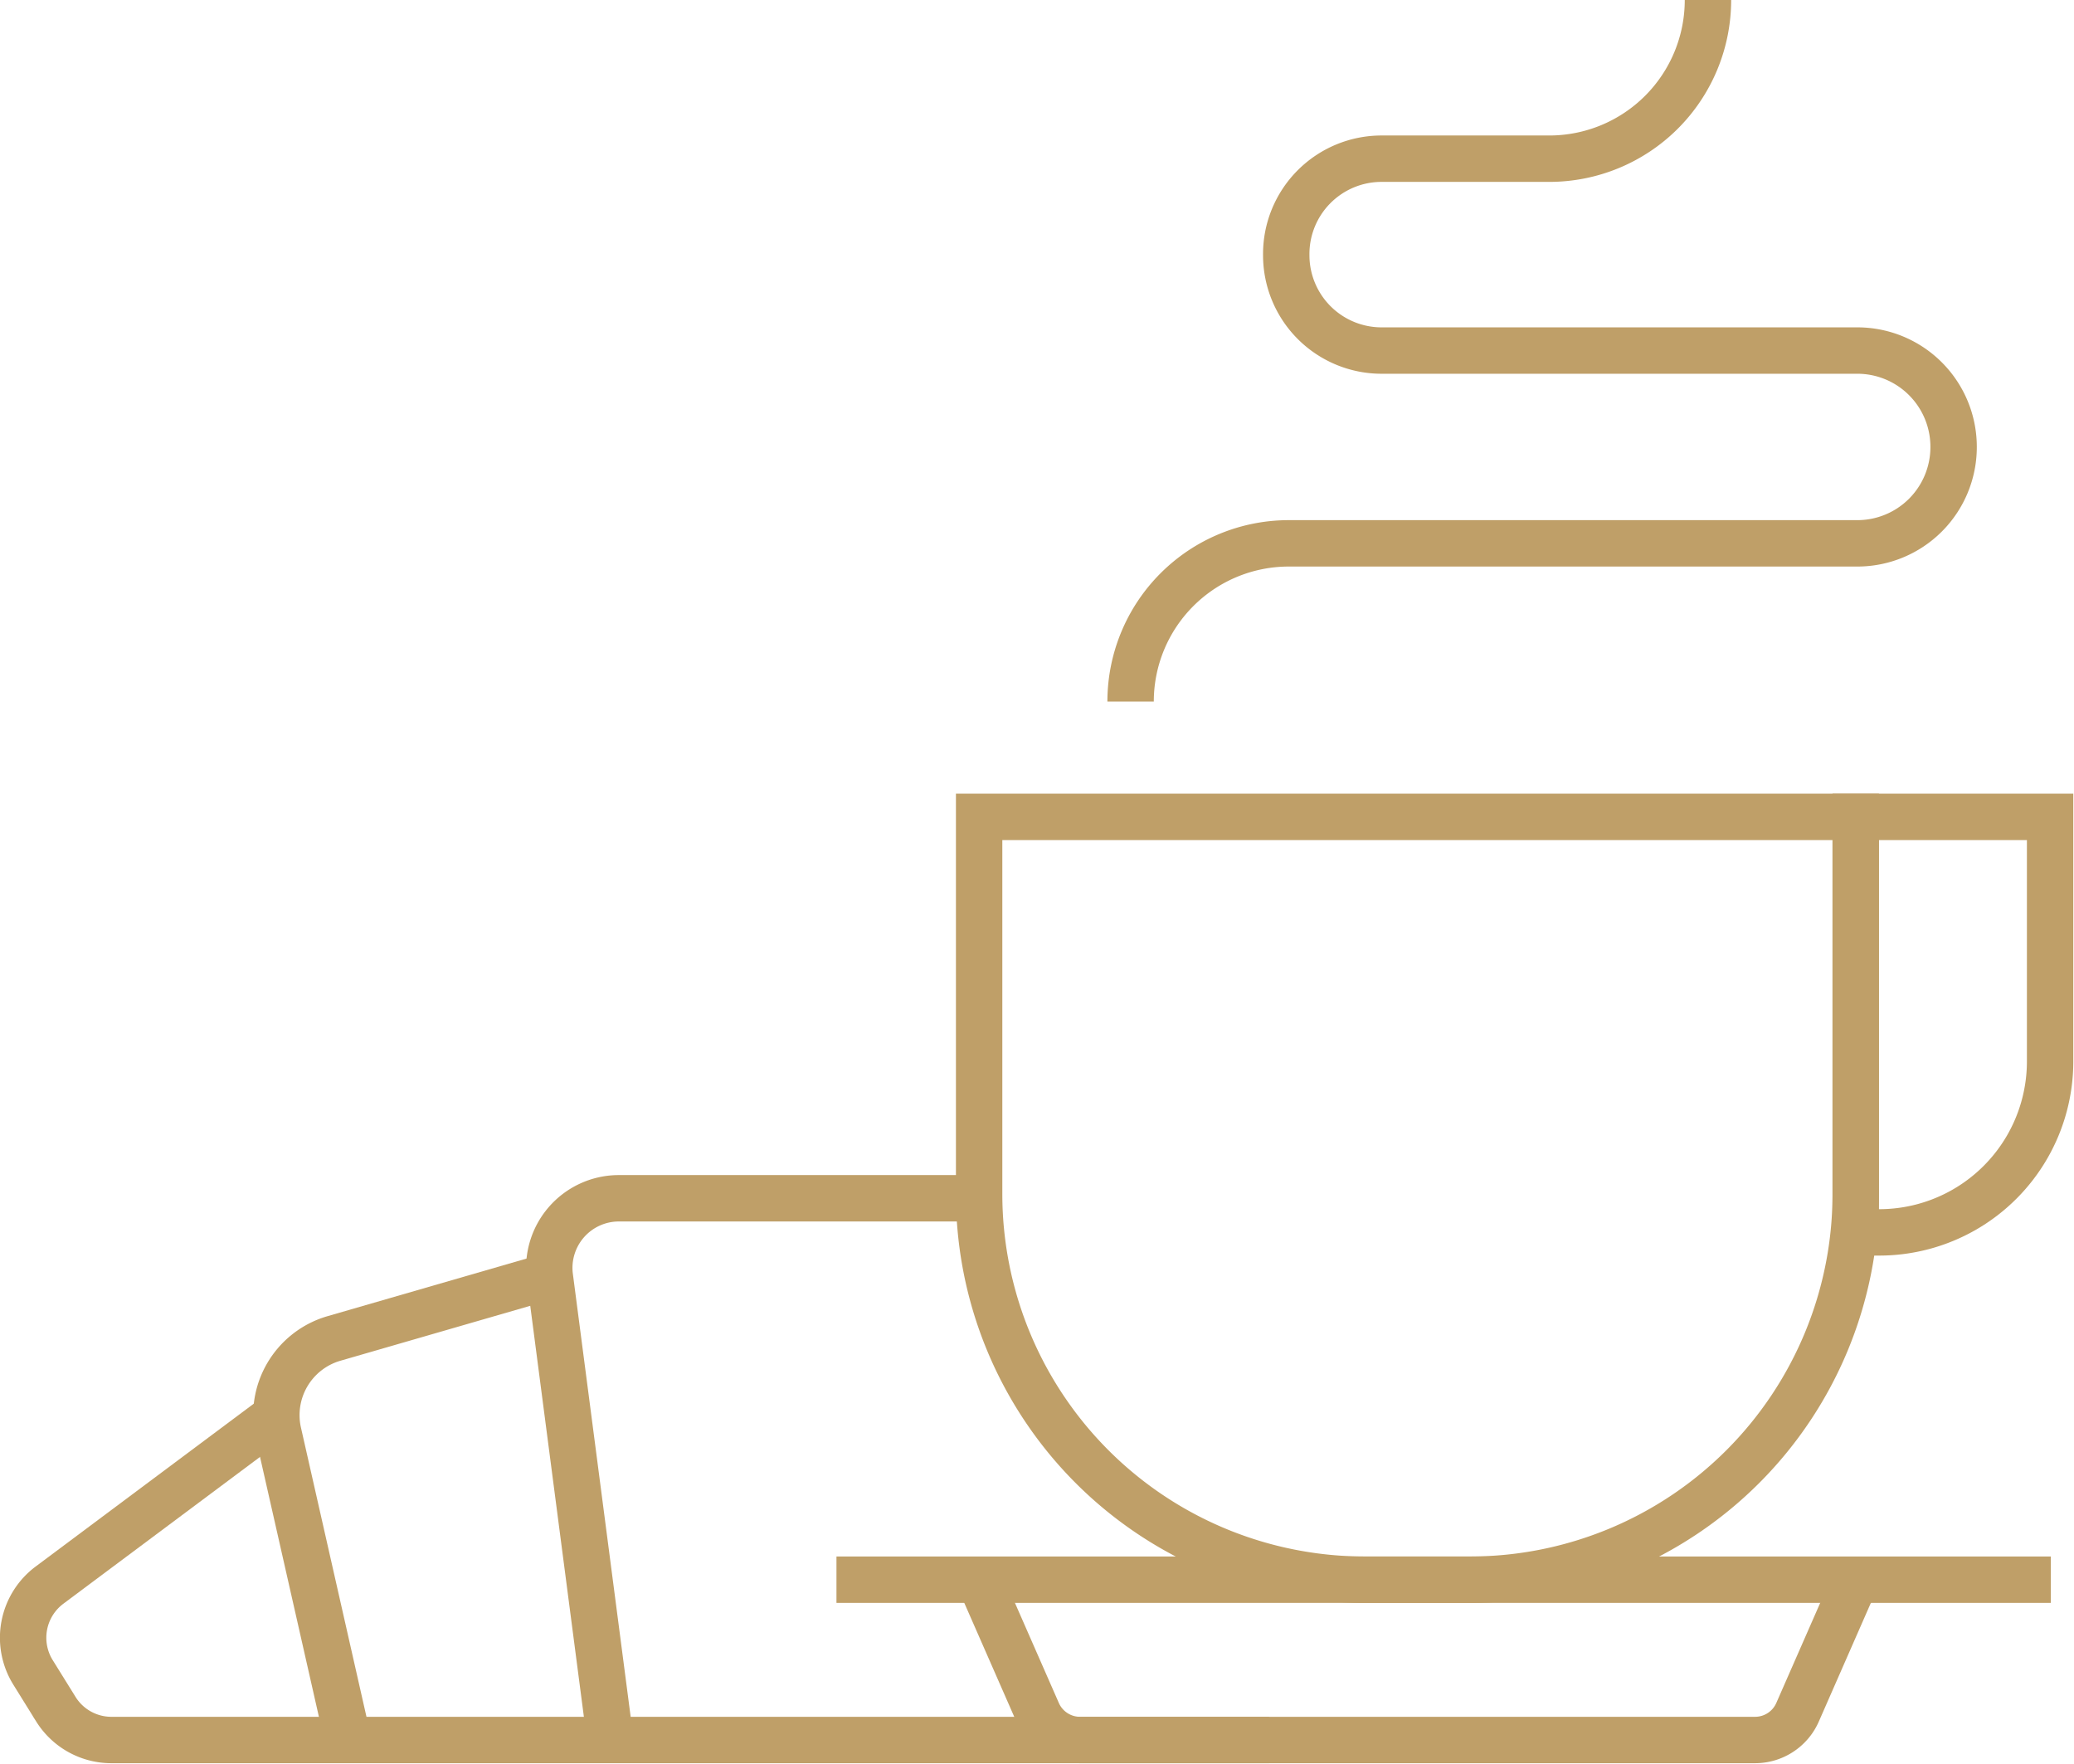 <svg xmlns="http://www.w3.org/2000/svg" viewBox="0 0 89.41 76.03"><defs><style>.cls-1{fill:none;stroke:#bf9f68;stroke-miterlimit:10;stroke-width:2px;}</style></defs><g id="Layer_2" data-name="Layer 2"><g id="ΦΙΛΤΡΑ"><path class="cls-1" d="M42.21,35.21H80a0,0,0,0,1,0,0V51.46A16.63,16.63,0,0,1,63.4,68.09H58.84A16.63,16.63,0,0,1,42.21,51.46V35.21A0,0,0,0,1,42.21,35.21Z"/><path class="cls-1" d="M80,35.21h8.38a0,0,0,0,1,0,0V45.75A7.37,7.37,0,0,1,81,53.12H80a0,0,0,0,1,0,0V35.21A0,0,0,0,1,80,35.21Z"/><line class="cls-1" x1="36.06" y1="68.09" x2="88.41" y2="68.09"/><path class="cls-1" d="M42.21,51.65H26.63A3,3,0,0,0,23.7,55L26.31,75"/><path class="cls-1" d="M80,68.09l-2.51,5.72A2,2,0,0,1,75.66,75H46.58a2,2,0,0,1-1.86-1.22l-2.51-5.72"/><path class="cls-1" d="M23.7,55,14.37,57.7A3.44,3.44,0,0,0,12,61.76L15,75"/><path class="cls-1" d="M11.88,61.05,2.14,68.32a2.83,2.83,0,0,0-.72,3.76l1,1.61A2.82,2.82,0,0,0,4.82,75H54.71"/><path class="cls-1" d="M73.63,0h0a6.84,6.84,0,0,1-6.84,6.84H59.56A4.11,4.11,0,0,0,55.45,11h0a4.11,4.11,0,0,0,4.11,4.11H80.07a4.15,4.15,0,0,1,4.15,4.16h0a4.15,4.15,0,0,1-4.15,4.15H55.56a6.82,6.82,0,0,0-6.82,6.82h0"/></g></g></svg>
